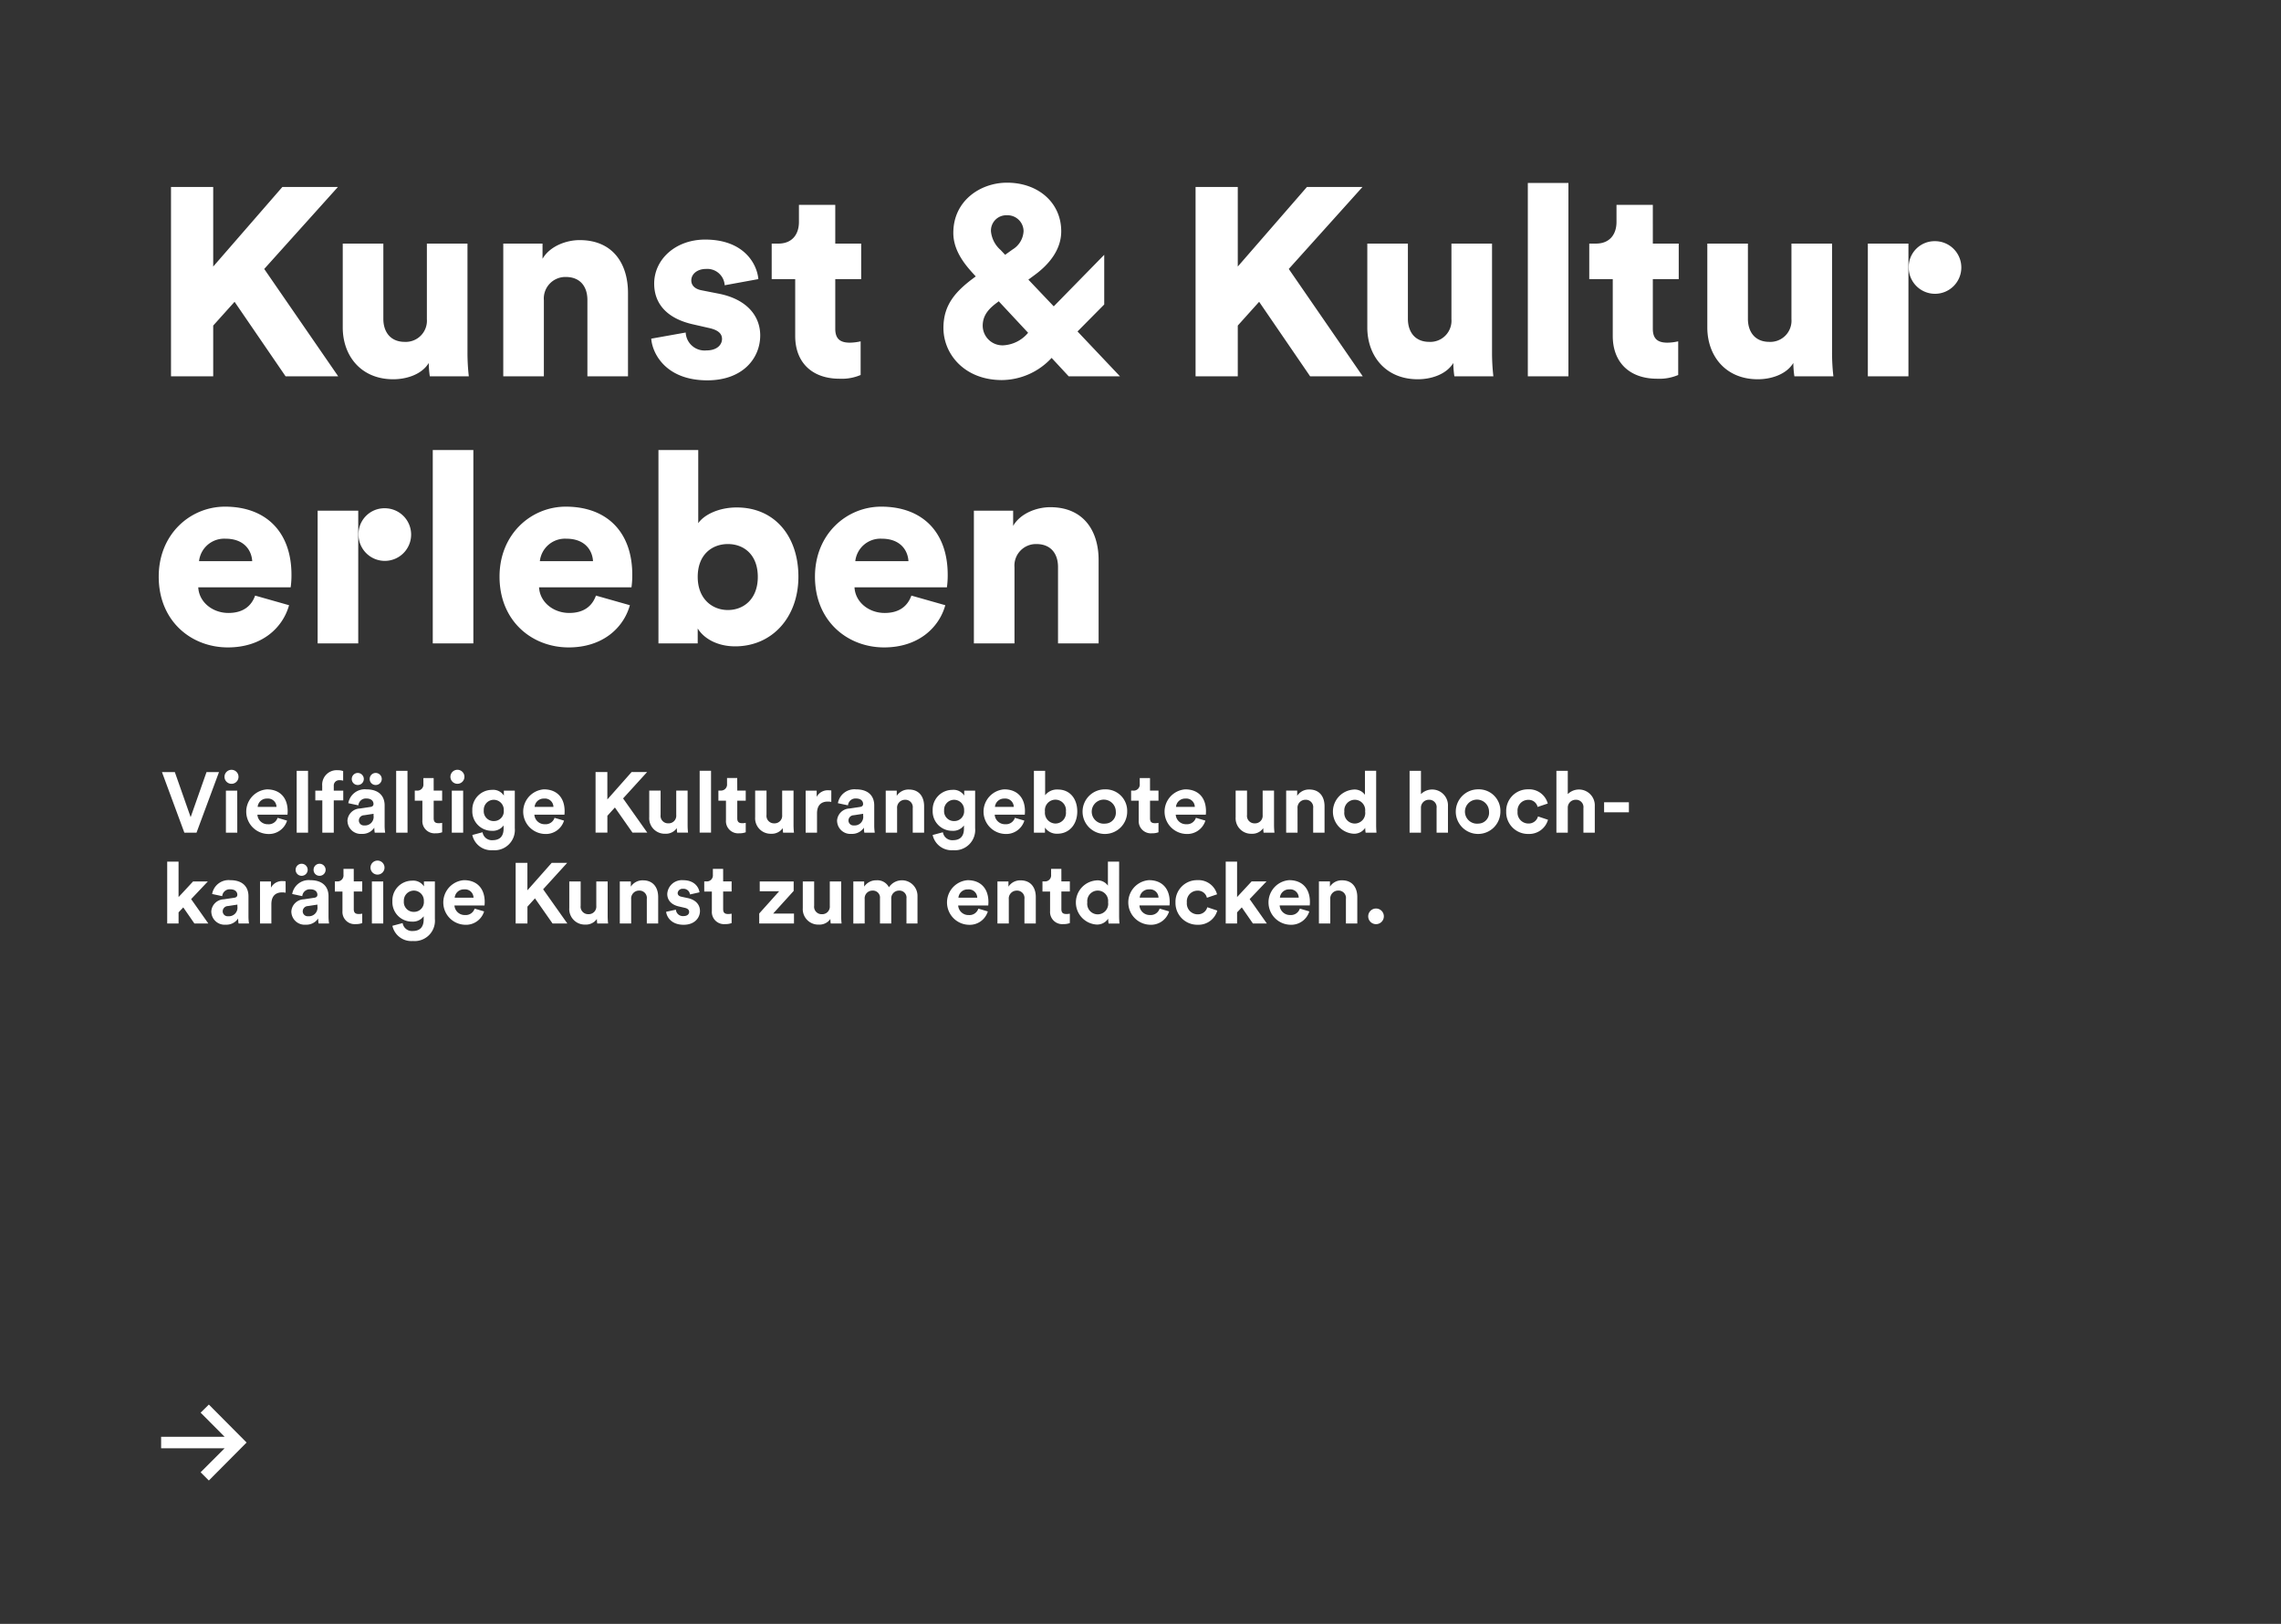 <svg xmlns="http://www.w3.org/2000/svg" viewBox="0 0 427 304"><rect x="0" y="0" width="427" height="304" fill="#333333" stroke="none"/><defs><style>.cls-1{fill:#fff;}</style></defs><g id="_Kunst_Kultur" data-name="_Kunst &amp; Kultur"><polygon class="cls-1" points="39.097 277.16 37.556 275.62 42.046 271.13 30.162 271.13 30.162 268.975 42.046 268.975 37.556 264.461 39.097 262.944 46.162 270.051 39.097 277.16"/><path class="cls-1" d="M189.91,106.2a4.033,4.033,0,0,1,4.1-4.35c2.75,0,4.05,1.85,4.05,4.3v14.3h7.6v-15.6c0-5.45-2.8-9.9-9.05-9.9-2.55,0-5.6,1.15-6.95,3.5V95.6h-7.35v24.85h7.6Zm-19.3,5.3c-.7,1.95-2.25,3.25-5,3.25-2.951,0-5.5-2-5.65-4.8h17.3a15.928,15.928,0,0,0,.149-2.35c0-8-4.75-12.75-12.449-12.75-6.45,0-12.4,5.1-12.4,13.1,0,8.349,6.1,13.25,12.95,13.25,6.3,0,10.25-3.6,11.45-7.9Zm-10.5-6.451a4.734,4.734,0,0,1,4.95-4.2c3.6,0,4.9,2.3,5,4.2ZM141.861,108c0,4.15-2.65,6.2-5.6,6.2s-5.65-2.1-5.65-6.2c0-4.2,2.7-6.15,5.65-6.15s5.6,1.949,5.6,6.15m-11.25,12.45v-2.8c1.15,1.9,3.7,3.35,7,3.35,6.95,0,11.85-5.451,11.85-13.05,0-7.45-4.35-12.95-11.55-12.95-3.4,0-6.15,1.4-7.2,2.95V84.25h-7.45v36.2Zm-19.05-8.95c-.7,1.95-2.25,3.25-5,3.25-2.95,0-5.5-2-5.65-4.8h17.3a15.873,15.873,0,0,0,.15-2.35c0-8-4.75-12.75-12.45-12.75-6.45,0-12.4,5.1-12.4,13.1,0,8.349,6.1,13.25,12.95,13.25,6.3,0,10.25-3.6,11.45-7.9Zm-10.5-6.451a4.734,4.734,0,0,1,4.95-4.2c3.6,0,4.9,2.3,5,4.2ZM88.612,84.25h-7.6v36.2h7.6Zm-21.5,15.85a4.925,4.925,0,1,0,4.9-4.95,4.845,4.845,0,0,0-4.9,4.95m-.05-4.5h-7.6v24.85h7.6Zm-19.3,15.9c-.7,1.95-2.25,3.25-5,3.25-2.95,0-5.5-2-5.65-4.8h17.3a15.873,15.873,0,0,0,.15-2.35c0-8-4.75-12.75-12.45-12.75-6.45,0-12.4,5.1-12.4,13.1,0,8.349,6.1,13.25,12.95,13.25,6.3,0,10.25-3.6,11.45-7.9Zm-10.5-6.451a4.734,4.734,0,0,1,4.95-4.2c3.6,0,4.9,2.3,5,4.2Z"/><path class="cls-1" d="M357.307,50.1a4.925,4.925,0,1,0,4.9-4.95,4.844,4.844,0,0,0-4.9,4.95m-.05-4.5h-7.6V70.449h7.6Zm-21.35,24.849h7.3a38.97,38.97,0,0,1-.25-4.45V45.6h-7.6V59.749a3.963,3.963,0,0,1-4.15,4.25c-2.7,0-4-1.9-4-4.3V45.6h-7.6V61.3c0,5.3,3.4,9.7,9.45,9.7,2.5,0,5.35-.9,6.65-3.05a18.082,18.082,0,0,0,.2,2.5m-26.5-32.1h-6.8v3.2c0,2.3-1.25,4.051-3.85,4.051h-1.25v6.649h4.4V62.9c0,4.95,3.15,8,8.3,8a9.018,9.018,0,0,0,3.95-.7V63.9a9.439,9.439,0,0,1-2,.25c-1.65,0-2.75-.55-2.75-2.6v-9.3h4.85V45.6h-4.85Zm-15.8-4.1h-7.6v36.2h7.6Zm-21.35,36.2h7.3a38.97,38.97,0,0,1-.25-4.45V45.6h-7.6V59.749a3.963,3.963,0,0,1-4.15,4.25c-2.7,0-4-1.9-4-4.3V45.6h-7.6V61.3c0,5.3,3.4,9.7,9.45,9.7,2.5,0,5.35-.9,6.65-3.05a18.082,18.082,0,0,0,.2,2.5m-27,0h9.85l-13.85-20.1L255.059,35h-10.4l-12.95,14.9V35h-7.9V70.449h7.9v-9.5l4-4.45ZM185.51,43.35a2.868,2.868,0,0,1,3-3.051,3,3,0,0,1,3.1,3,4.247,4.247,0,0,1-2.05,3.4l-1.4,1-.85-.9a5.3,5.3,0,0,1-1.8-3.449m2.25,21.3A3.7,3.7,0,0,1,183.96,61c0-1.95,1.1-3.2,2.75-4.4l.25-.2,5.5,5.9a6.5,6.5,0,0,1-4.7,2.351m12.3,5.8h9.6l-7.95-8.4,5-5.05V47.7l-9.45,9.651-4.75-5,1.15-.851c2.6-1.9,5-4.649,5-8.2,0-5.35-4.3-9.1-10.15-9.1-4.95,0-10.05,3.35-10.05,9.4,0,3.2,2,5.75,3.7,7.6l.5.55c-3.8,2.75-6.05,5.3-6.05,9.651,0,4.9,3.95,9.75,10.95,9.75A12.817,12.817,0,0,0,196.86,67Zm-43.7-32.1h-6.8v3.2c0,2.3-1.25,4.051-3.85,4.051h-1.25v6.649h4.4V62.9c0,4.95,3.15,8,8.3,8a9.018,9.018,0,0,0,3.95-.7V63.9a9.439,9.439,0,0,1-2,.25c-1.65,0-2.75-.55-2.75-2.6v-9.3h4.85V45.6h-4.85ZM121.911,63.4c.2,2.75,2.7,7.8,10.5,7.8,6.65,0,9.9-4.15,9.9-8.4,0-3.649-2.5-6.75-7.65-7.8l-3.3-.649c-1.1-.2-1.95-.8-1.95-1.851,0-1.3,1.25-2.149,2.7-2.149a3.264,3.264,0,0,1,3.55,3.05l6.3-1.151c-.25-2.9-2.75-7.4-9.95-7.4-5.55,0-9.55,3.7-9.55,8.25,0,3.5,2.1,6.5,7.4,7.649l2.85.651c1.85.4,2.45,1.149,2.45,2.049,0,1.1-.95,2.151-2.9,2.151a3.539,3.539,0,0,1-3.9-3.351Zm-20.1-7.2a4.032,4.032,0,0,1,4.1-4.349c2.75,0,4.05,1.849,4.05,4.3v14.3h7.6V54.85c0-5.45-2.8-9.9-9.05-9.9-2.55,0-5.6,1.151-6.95,3.5V45.6h-7.35V70.449h7.6Zm-21.35,14.25h7.3a38.97,38.97,0,0,1-.25-4.45V45.6h-7.6V59.749A3.963,3.963,0,0,1,75.762,64c-2.7,0-4-1.9-4-4.3V45.6h-7.6V61.3c0,5.3,3.4,9.7,9.45,9.7,2.5,0,5.35-.9,6.65-3.05a18.082,18.082,0,0,0,.2,2.5m-27,0h9.85l-13.85-20.1L63.262,35h-10.4L39.912,49.9V35h-7.9V70.449h7.9v-9.5l4-4.45Z"/><path class="cls-1" d="M256.127,171.537a1.464,1.464,0,1,0,1.456-1.456,1.461,1.461,0,0,0-1.456,1.456m-7.1-3.184a1.482,1.482,0,0,1,1.472-1.632,1.384,1.384,0,0,1,1.456,1.568v4.592h2.128v-4.96c0-1.728-.9-3.12-2.848-3.12a2.615,2.615,0,0,0-2.272,1.184v-.976H246.9v7.872h2.128Zm-5.7,1.744a1.738,1.738,0,0,1-1.792,1.2,1.917,1.917,0,0,1-1.984-1.792h5.632c0-.032.032-.352.032-.656,0-2.528-1.456-4.08-3.888-4.08a4.183,4.183,0,0,0,.192,8.352,3.546,3.546,0,0,0,3.584-2.5Zm-3.728-2.048a1.7,1.7,0,0,1,1.76-1.552,1.583,1.583,0,0,1,1.76,1.552Zm-2.512-3.04H234.3l-2.72,2.928V161.3h-2.128v11.584h2.128V170.8l.88-.928,2.08,3.008h2.608l-3.216-4.56Zm-12.9,1.728a1.717,1.717,0,0,1,1.744,1.328l1.9-.64a3.6,3.6,0,0,0-3.7-2.656,4.03,4.03,0,0,0-4.08,4.176,4.073,4.073,0,0,0,4.144,4.176,3.655,3.655,0,0,0,3.68-2.656l-1.872-.624a1.8,1.8,0,0,1-1.808,1.328,2.027,2.027,0,0,1-2.016-2.224,2,2,0,0,1,2-2.208m-7.1,3.36a1.738,1.738,0,0,1-1.792,1.2,1.917,1.917,0,0,1-1.984-1.792h5.632c0-.032.032-.352.032-.656,0-2.528-1.456-4.08-3.888-4.08a4.183,4.183,0,0,0,.192,8.352,3.546,3.546,0,0,0,3.584-2.5Zm-3.728-2.048a1.7,1.7,0,0,1,1.76-1.552,1.583,1.583,0,0,1,1.76,1.552Zm-9.808.88a1.976,1.976,0,0,1,1.952-2.208,1.951,1.951,0,0,1,1.936,2.192,1.965,1.965,0,1,1-3.888.016M209.5,161.3h-2.1v4.5a2.357,2.357,0,0,0-2.224-.976,4.142,4.142,0,0,0,.064,8.256,2.468,2.468,0,0,0,2.208-1.1,5.435,5.435,0,0,0,.08.912h2.032c-.032-.32-.064-.9-.064-1.424Zm-10.815,1.36h-1.92v1.1a1.134,1.134,0,0,1-1.216,1.248h-.4V166.9h1.424v3.664a2.279,2.279,0,0,0,2.5,2.432,3.157,3.157,0,0,0,1.2-.192v-1.76a3.088,3.088,0,0,1-.656.064c-.608,0-.928-.224-.928-.912v-3.3h1.584v-1.888h-1.584Zm-9.84,5.7a1.482,1.482,0,0,1,1.472-1.632,1.384,1.384,0,0,1,1.456,1.568v4.592H193.9v-4.96c0-1.728-.9-3.12-2.848-3.12a2.615,2.615,0,0,0-2.272,1.184v-.976H186.72v7.872h2.128Zm-5.7,1.744a1.738,1.738,0,0,1-1.792,1.2,1.917,1.917,0,0,1-1.984-1.792h5.632c0-.032.032-.352.032-.656,0-2.528-1.456-4.08-3.888-4.08a4.183,4.183,0,0,0,.192,8.352,3.546,3.546,0,0,0,3.584-2.5Zm-3.728-2.048a1.7,1.7,0,0,1,1.76-1.552,1.583,1.583,0,0,1,1.76,1.552Zm-17.552,4.832v-4.608a1.441,1.441,0,0,1,1.472-1.552,1.321,1.321,0,0,1,1.392,1.488v4.672h2.112v-4.608a1.446,1.446,0,0,1,1.456-1.552,1.313,1.313,0,0,1,1.392,1.488v4.672h2.064v-5.1a2.912,2.912,0,0,0-5.344-1.68,2.436,2.436,0,0,0-2.336-1.312,2.705,2.705,0,0,0-2.3,1.184v-.96h-2.032v7.872Zm-6.352,0h2.032a12.948,12.948,0,0,1-.08-1.424v-6.448h-2.128v4.576a1.42,1.42,0,0,1-1.488,1.552,1.4,1.4,0,0,1-1.44-1.584v-4.544h-2.128v4.976a2.9,2.9,0,0,0,2.992,3.1,2.487,2.487,0,0,0,2.176-1.056,5.388,5.388,0,0,0,.064.848m-6.88,0v-1.856h-3.9l3.84-4.24v-1.776h-6.352v1.84h3.632l-3.728,4.16v1.872Zm-13.263-10.224h-1.92v1.1a1.134,1.134,0,0,1-1.216,1.248h-.4V166.9h1.424v3.664a2.279,2.279,0,0,0,2.5,2.432,3.157,3.157,0,0,0,1.2-.192v-1.76a3.088,3.088,0,0,1-.656.064c-.608,0-.928-.224-.928-.912v-3.3h1.584v-1.888h-1.584Zm-10.672,8.032c.1.9.912,2.432,3.28,2.432,2.064,0,3.056-1.312,3.056-2.592,0-1.152-.784-2.1-2.336-2.416l-1.12-.24c-.432-.08-.72-.32-.72-.7a.9.9,0,0,1,1.008-.784,1.2,1.2,0,0,1,1.3,1.056l1.776-.4c-.1-.848-.848-2.272-3.088-2.272a2.744,2.744,0,0,0-2.944,2.576c0,1.1.688,2.016,2.208,2.352l1.04.24c.608.128.848.416.848.768,0,.416-.336.784-1.04.784a1.309,1.309,0,0,1-1.44-1.2Zm-6.544-2.336a1.482,1.482,0,0,1,1.472-1.632,1.384,1.384,0,0,1,1.456,1.568v4.592h2.128v-4.96c0-1.728-.9-3.12-2.848-3.12a2.615,2.615,0,0,0-2.272,1.184v-.976h-2.064v7.872h2.128Zm-6.352,4.528h2.032a12.948,12.948,0,0,1-.08-1.424v-6.448h-2.128v4.576a1.42,1.42,0,0,1-1.488,1.552,1.4,1.4,0,0,1-1.44-1.584v-4.544h-2.128v4.976a2.9,2.9,0,0,0,2.992,3.1,2.487,2.487,0,0,0,2.176-1.056,5.388,5.388,0,0,0,.064.848m-8.368,0h2.768l-4.528-6.4,4.5-4.944h-2.9l-4.544,5.136v-5.136H96.529v11.344h2.208v-3.152l1.408-1.552ZM88.849,170.1a1.738,1.738,0,0,1-1.792,1.2,1.917,1.917,0,0,1-1.984-1.792h5.632c0-.032.032-.352.032-.656,0-2.528-1.456-4.08-3.888-4.08a4.183,4.183,0,0,0,.192,8.352,3.546,3.546,0,0,0,3.584-2.5Zm-3.728-2.048a1.7,1.7,0,0,1,1.76-1.552,1.583,1.583,0,0,1,1.76,1.552Zm-7.632,2.656a1.837,1.837,0,0,1-1.888-2,1.875,1.875,0,1,1,3.744,0,1.83,1.83,0,0,1-1.856,2m-4.032,2.608a3.625,3.625,0,0,0,3.824,2.848,3.806,3.806,0,0,0,4.128-4.128v-7.024H79.361v.928a2.382,2.382,0,0,0-2.24-1.072,3.694,3.694,0,0,0-3.664,3.84,3.644,3.644,0,0,0,3.664,3.824,2.5,2.5,0,0,0,2.192-1.008v.576c0,1.52-.752,2.192-2.1,2.192a1.762,1.762,0,0,1-1.84-1.488Zm-4.1-10.88a1.312,1.312,0,1,0,1.312-1.328,1.315,1.315,0,0,0-1.312,1.328m2.384,2.576H69.617v7.872h2.128Zm-5.52-2.352h-1.92v1.1a1.134,1.134,0,0,1-1.216,1.248h-.4V166.9h1.424v3.664a2.279,2.279,0,0,0,2.5,2.432,3.157,3.157,0,0,0,1.2-.192v-1.76a3.088,3.088,0,0,1-.656.064c-.608,0-.928-.224-.928-.912v-3.3h1.584v-1.888H66.225Zm-7.519.176a1.1,1.1,0,0,0,1.12,1.12,1.127,1.127,0,0,0,1.136-1.12,1.14,1.14,0,0,0-1.136-1.136,1.117,1.117,0,0,0-1.12,1.136m-3.36,0a1.113,1.113,0,0,0,1.12,1.12,1.127,1.127,0,0,0,1.136-1.12,1.14,1.14,0,0,0-1.136-1.136,1.127,1.127,0,0,0-1.12,1.136m2.352,8.688a.924.924,0,0,1-1.024-.912.994.994,0,0,1,.976-.992l1.776-.272v.352a1.6,1.6,0,0,1-1.728,1.824m-3.152-.784a2.486,2.486,0,0,0,2.7,2.368,2.631,2.631,0,0,0,2.32-1.168,5.331,5.331,0,0,0,.08.944H61.6a8.815,8.815,0,0,1-.1-1.248v-3.872c0-1.584-.928-2.992-3.424-2.992a3.13,3.13,0,0,0-3.376,2.592l1.888.4a1.4,1.4,0,0,1,1.5-1.28c.9,0,1.328.464,1.328,1.024,0,.272-.144.5-.592.56l-1.936.288a2.426,2.426,0,0,0-2.352,2.384m-1.072-5.76a4.846,4.846,0,0,0-.5-.032,2.341,2.341,0,0,0-2.24,1.232v-1.168H48.674v7.872H50.8v-3.6c0-1.7.944-2.224,2.032-2.224a3.2,3.2,0,0,1,.64.064Zm-10.752,6.544a.924.924,0,0,1-1.024-.912.994.994,0,0,1,.976-.992l1.776-.272v.352a1.6,1.6,0,0,1-1.728,1.824m-3.152-.784a2.486,2.486,0,0,0,2.7,2.368,2.631,2.631,0,0,0,2.32-1.168,5.331,5.331,0,0,0,.08.944h1.952a8.815,8.815,0,0,1-.1-1.248v-3.872c0-1.584-.928-2.992-3.424-2.992a3.13,3.13,0,0,0-3.376,2.592l1.888.4a1.4,1.4,0,0,1,1.5-1.28c.9,0,1.328.464,1.328,1.024,0,.272-.144.5-.592.56l-1.936.288a2.426,2.426,0,0,0-2.352,2.384m-.64-5.728H36.146l-2.72,2.928V161.3H31.3v11.584h2.128V170.8l.88-.928,2.08,3.008h2.608l-3.216-4.56Z"/><path class="cls-1" d="M304.926,150.185h-4.64v1.888h4.64Zm-11.44,1.072a1.474,1.474,0,0,1,1.472-1.536,1.384,1.384,0,0,1,1.456,1.568v4.592h2.128v-4.96a2.967,2.967,0,0,0-5.056-2.256V144.3h-2.128v11.584h2.128Zm-7.391-1.52a1.717,1.717,0,0,1,1.744,1.328l1.9-.64a3.6,3.6,0,0,0-3.7-2.656,4.03,4.03,0,0,0-4.079,4.176,4.072,4.072,0,0,0,4.144,4.176,3.653,3.653,0,0,0,3.679-2.656l-1.872-.624a1.8,1.8,0,0,1-1.807,1.328,2.027,2.027,0,0,1-2.016-2.224,2,2,0,0,1,2-2.208m-9.344-1.968a4.176,4.176,0,1,0,4.128,4.176,4.032,4.032,0,0,0-4.128-4.176m0,6.416a2.254,2.254,0,1,1,2-2.24,2.029,2.029,0,0,1-2,2.24M266,151.257a1.473,1.473,0,0,1,1.471-1.536,1.384,1.384,0,0,1,1.457,1.568v4.592h2.128v-4.96A2.967,2.967,0,0,0,266,148.665V144.3h-2.128v11.584H266Zm-14.336.672a1.976,1.976,0,0,1,1.952-2.208,1.951,1.951,0,0,1,1.936,2.192,1.965,1.965,0,1,1-3.888.016m5.952-7.632h-2.1v4.5a2.357,2.357,0,0,0-2.224-.976,4.142,4.142,0,0,0,.064,8.256,2.468,2.468,0,0,0,2.208-1.1,5.435,5.435,0,0,0,.08.912h2.032c-.032-.32-.064-.9-.064-1.424Zm-14.72,7.056a1.482,1.482,0,0,1,1.472-1.632,1.384,1.384,0,0,1,1.456,1.568v4.592h2.128v-4.96c0-1.728-.9-3.12-2.848-3.12a2.615,2.615,0,0,0-2.272,1.184v-.976h-2.064v7.872H242.9Zm-6.352,4.528h2.032a12.948,12.948,0,0,1-.08-1.424v-6.448h-2.128v4.576a1.42,1.42,0,0,1-1.488,1.552,1.4,1.4,0,0,1-1.44-1.584v-4.544h-2.128v4.976a2.9,2.9,0,0,0,2.992,3.1,2.487,2.487,0,0,0,2.176-1.056,5.388,5.388,0,0,0,.064.848M223.871,153.1a1.738,1.738,0,0,1-1.792,1.2,1.917,1.917,0,0,1-1.984-1.792h5.632c0-.032.032-.352.032-.656,0-2.528-1.456-4.08-3.888-4.08a4.183,4.183,0,0,0,.192,8.352,3.546,3.546,0,0,0,3.584-2.5Zm-3.728-2.048a1.7,1.7,0,0,1,1.76-1.552,1.583,1.583,0,0,1,1.76,1.552Zm-4.864-5.392h-1.92v1.1a1.134,1.134,0,0,1-1.216,1.248h-.4V149.9h1.424v3.664a2.279,2.279,0,0,0,2.5,2.432,3.157,3.157,0,0,0,1.2-.192v-1.76a3.088,3.088,0,0,1-.656.064c-.608,0-.928-.224-.928-.912v-3.3h1.584v-1.888h-1.584Zm-8.4,2.112a4.176,4.176,0,1,0,4.128,4.176,4.032,4.032,0,0,0-4.128-4.176m0,6.416a2.254,2.254,0,1,1,2-2.24,2.029,2.029,0,0,1-2,2.24m-7.344-2.256a1.987,1.987,0,0,1-1.952,2.24,2.016,2.016,0,0,1-1.968-2.24,1.976,1.976,0,1,1,3.92,0m-3.92,3.952v-.96a2.665,2.665,0,0,0,2.336,1.152c2.24,0,3.712-1.776,3.712-4.16,0-2.336-1.328-4.112-3.632-4.112a2.8,2.8,0,0,0-2.384,1.072V144.3h-2.1v11.584Zm-5.632-2.784a1.738,1.738,0,0,1-1.792,1.2,1.917,1.917,0,0,1-1.984-1.792h5.632c0-.032.032-.352.032-.656,0-2.528-1.456-4.08-3.888-4.08a4.183,4.183,0,0,0,.192,8.352,3.546,3.546,0,0,0,3.584-2.5Zm-3.728-2.048a1.7,1.7,0,0,1,1.76-1.552,1.583,1.583,0,0,1,1.76,1.552Zm-7.631,2.656a1.837,1.837,0,0,1-1.888-2,1.875,1.875,0,1,1,3.744,0,1.83,1.83,0,0,1-1.856,2m-4.032,2.608a3.625,3.625,0,0,0,3.824,2.848,3.806,3.806,0,0,0,4.128-4.128v-7.024H180.5v.928a2.382,2.382,0,0,0-2.24-1.072,3.694,3.694,0,0,0-3.664,3.84,3.644,3.644,0,0,0,3.664,3.824,2.5,2.5,0,0,0,2.192-1.008v.576c0,1.52-.752,2.192-2.1,2.192a1.762,1.762,0,0,1-1.84-1.488Zm-6.656-4.96a1.482,1.482,0,0,1,1.472-1.632,1.384,1.384,0,0,1,1.456,1.568v4.592h2.128v-4.96c0-1.728-.9-3.12-2.848-3.12a2.615,2.615,0,0,0-2.272,1.184v-.976h-2.064v7.872h2.128Zm-8.08,3.168a.924.924,0,0,1-1.024-.912.994.994,0,0,1,.976-.992l1.776-.272v.352a1.6,1.6,0,0,1-1.728,1.824m-3.152-.784a2.486,2.486,0,0,0,2.7,2.368,2.631,2.631,0,0,0,2.32-1.168,5.331,5.331,0,0,0,.08.944h1.952a8.815,8.815,0,0,1-.1-1.248v-3.872c0-1.584-.928-2.992-3.424-2.992a3.13,3.13,0,0,0-3.376,2.592l1.888.4a1.4,1.4,0,0,1,1.5-1.28c.9,0,1.328.464,1.328,1.024,0,.272-.144.5-.592.56l-1.936.288a2.426,2.426,0,0,0-2.352,2.384m-1.072-5.76a4.846,4.846,0,0,0-.5-.032,2.341,2.341,0,0,0-2.24,1.232v-1.168h-2.064v7.872h2.128v-3.6c0-1.7.944-2.224,2.032-2.224a3.2,3.2,0,0,1,.64.064Zm-9.024,7.9h2.032a12.948,12.948,0,0,1-.08-1.424v-6.448h-2.128v4.576a1.42,1.42,0,0,1-1.488,1.552,1.4,1.4,0,0,1-1.44-1.584v-4.544h-2.128v4.976a2.9,2.9,0,0,0,2.992,3.1,2.487,2.487,0,0,0,2.176-1.056,5.388,5.388,0,0,0,.064.848m-8.592-10.224H136.1v1.1a1.134,1.134,0,0,1-1.216,1.248h-.4V149.9H135.9v3.664a2.279,2.279,0,0,0,2.5,2.432,3.157,3.157,0,0,0,1.2-.192v-1.76a3.088,3.088,0,0,1-.656.064c-.608,0-.928-.224-.928-.912v-3.3H139.6v-1.888h-1.584Zm-4.9-1.36h-2.128v11.584h2.128Zm-6.352,11.584H128.8a12.948,12.948,0,0,1-.08-1.424v-6.448h-2.128v4.576a1.42,1.42,0,0,1-1.488,1.552,1.4,1.4,0,0,1-1.44-1.584v-4.544h-2.128v4.976a2.9,2.9,0,0,0,2.992,3.1,2.487,2.487,0,0,0,2.176-1.056,5.388,5.388,0,0,0,.064.848m-8.368,0h2.768l-4.528-6.4,4.5-4.944h-2.9l-4.544,5.136v-5.136h-2.208v11.344H113.7v-3.152l1.408-1.552ZM103.808,153.1a1.738,1.738,0,0,1-1.792,1.2,1.917,1.917,0,0,1-1.984-1.792h5.632c0-.032.032-.352.032-.656,0-2.528-1.456-4.08-3.888-4.08a4.183,4.183,0,0,0,.192,8.352,3.546,3.546,0,0,0,3.584-2.5Zm-3.728-2.048a1.7,1.7,0,0,1,1.76-1.552,1.583,1.583,0,0,1,1.76,1.552Zm-7.631,2.656a1.837,1.837,0,0,1-1.888-2,1.875,1.875,0,1,1,3.744,0,1.83,1.83,0,0,1-1.856,2m-4.032,2.608a3.625,3.625,0,0,0,3.824,2.848,3.806,3.806,0,0,0,4.128-4.128v-7.024H94.321v.928a2.382,2.382,0,0,0-2.24-1.072,3.694,3.694,0,0,0-3.664,3.84,3.644,3.644,0,0,0,3.664,3.824,2.5,2.5,0,0,0,2.192-1.008v.576c0,1.52-.752,2.192-2.1,2.192a1.762,1.762,0,0,1-1.84-1.488Zm-4.1-10.88a1.312,1.312,0,1,0,1.312-1.328,1.315,1.315,0,0,0-1.312,1.328m2.384,2.576H84.577v7.872h2.128Zm-5.52-2.352h-1.92v1.1a1.134,1.134,0,0,1-1.216,1.248h-.4V149.9h1.424v3.664a2.279,2.279,0,0,0,2.5,2.432,3.157,3.157,0,0,0,1.2-.192v-1.76a3.088,3.088,0,0,1-.656.064c-.608,0-.928-.224-.928-.912v-3.3h1.584v-1.888H81.185Zm-4.9-1.36H74.161v11.584h2.128Zm-7.071,1.536a1.1,1.1,0,0,0,1.12,1.12,1.127,1.127,0,0,0,1.136-1.12,1.14,1.14,0,0,0-1.136-1.136,1.117,1.117,0,0,0-1.12,1.136m-3.36,0a1.113,1.113,0,0,0,1.12,1.12,1.127,1.127,0,0,0,1.136-1.12,1.14,1.14,0,0,0-1.136-1.136,1.127,1.127,0,0,0-1.12,1.136m2.352,8.688a.924.924,0,0,1-1.024-.912.994.994,0,0,1,.976-.992l1.776-.272v.352a1.6,1.6,0,0,1-1.728,1.824m-3.152-.784a2.486,2.486,0,0,0,2.7,2.368,2.631,2.631,0,0,0,2.32-1.168,5.331,5.331,0,0,0,.08.944h1.952a8.815,8.815,0,0,1-.1-1.248v-3.872c0-1.584-.928-2.992-3.424-2.992a3.13,3.13,0,0,0-3.376,2.592l1.888.4a1.4,1.4,0,0,1,1.5-1.28c.9,0,1.328.464,1.328,1.024,0,.272-.144.5-.592.56l-1.936.288a2.426,2.426,0,0,0-2.352,2.384m-1.472-7.68a2.38,2.38,0,0,1,.672.08v-1.792a3.094,3.094,0,0,0-1.056-.16,2.713,2.713,0,0,0-2.864,2.928v.9H59.026v1.824h1.312v6.048h2.144v-6.048h1.776v-1.824H62.482v-.864a1,1,0,0,1,1.1-1.088m-5.92-1.76H55.538v11.584h2.128Zm-5.7,8.8a1.738,1.738,0,0,1-1.792,1.2,1.917,1.917,0,0,1-1.984-1.792h5.632c0-.032.032-.352.032-.656,0-2.528-1.456-4.08-3.888-4.08a4.183,4.183,0,0,0,.192,8.352,3.546,3.546,0,0,0,3.584-2.5Zm-3.728-2.048A1.7,1.7,0,0,1,50,149.5a1.583,1.583,0,0,1,1.76,1.552Zm-6.208-5.616a1.312,1.312,0,1,0,1.312-1.328,1.315,1.315,0,0,0-1.312,1.328m2.384,2.576H42.29v7.872h2.128Zm-8.72,4.96-2.96-8.432H30.322l4.192,11.344h2.272l4.208-11.344H38.658Z"/></g></svg>